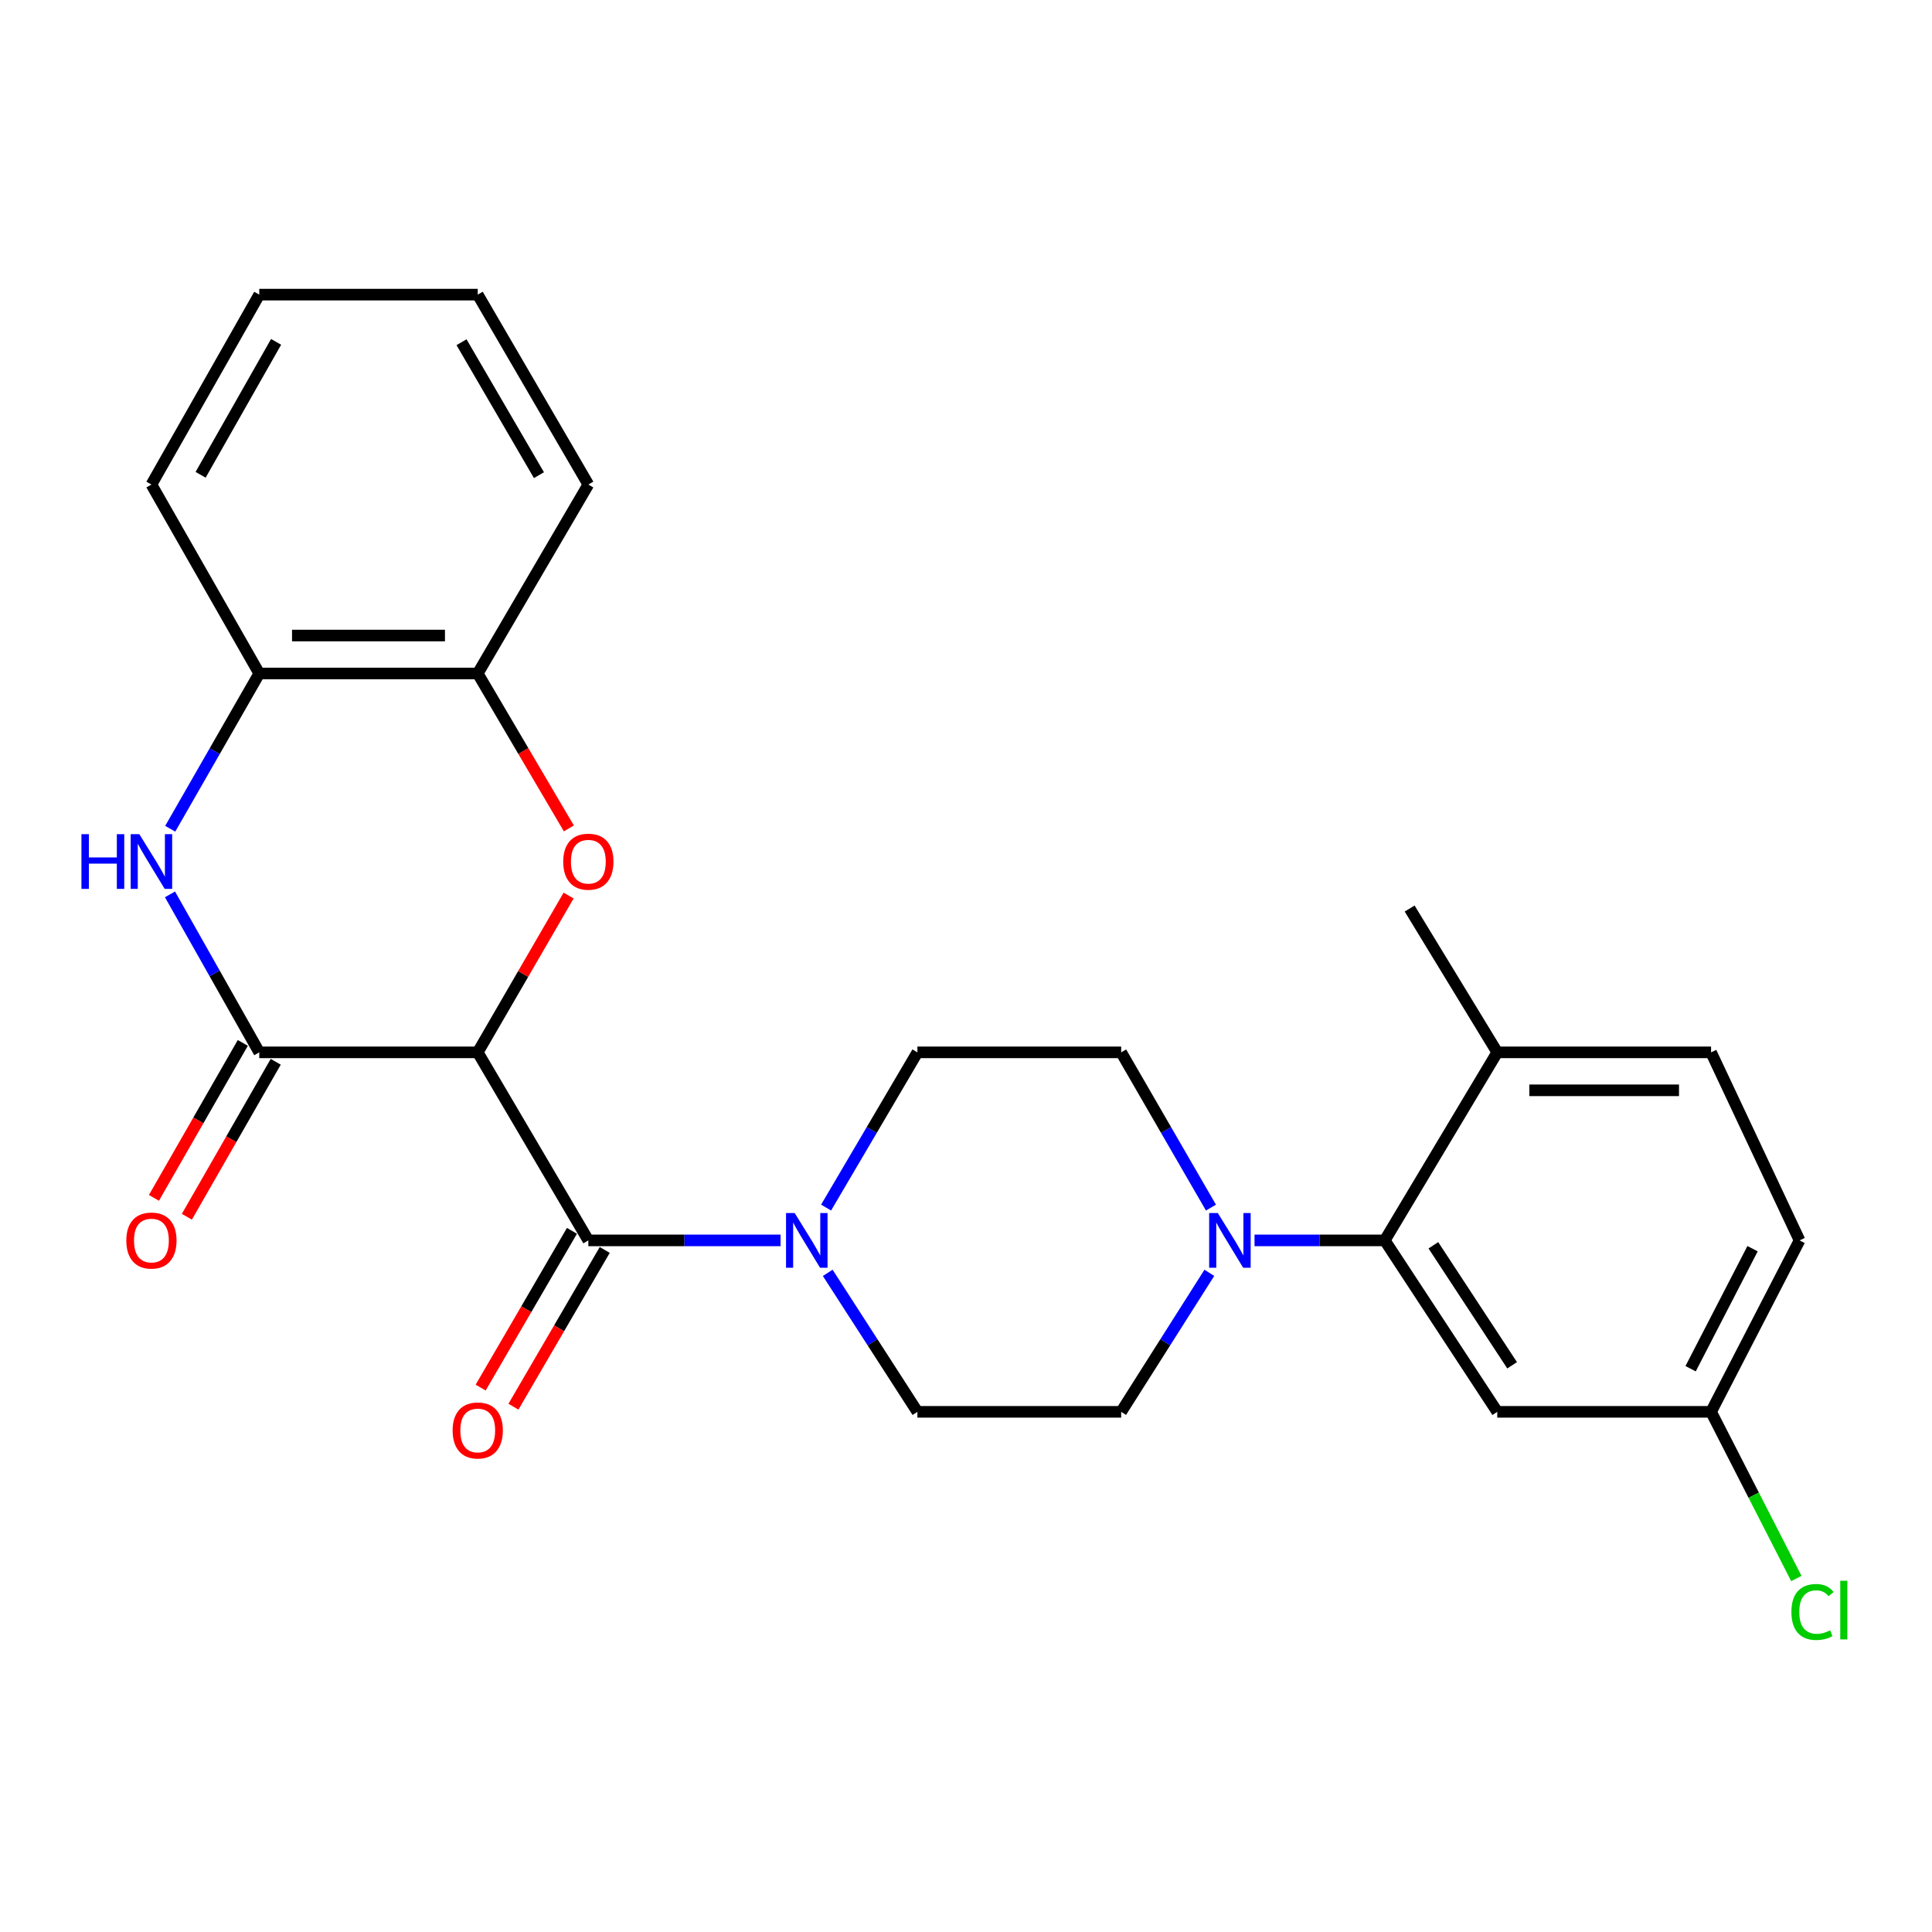 <?xml version='1.0' encoding='iso-8859-1'?>
<svg version='1.1' baseProfile='full'
              xmlns='http://www.w3.org/2000/svg'
                      xmlns:rdkit='http://www.rdkit.org/xml'
                      xmlns:xlink='http://www.w3.org/1999/xlink'
                  xml:space='preserve'
width='1000px' height='1000px' viewBox='0 0 1000 1000'>
<!-- END OF HEADER -->
<rect style='opacity:1.0;fill:#FFFFFF;stroke:none' width='1000' height='1000' x='0' y='0'> </rect>
<path class='bond-0' d='M 247.275,544.696 L 134.196,544.696' style='fill:none;fill-rule:evenodd;stroke:#000000;stroke-width:6px;stroke-linecap:butt;stroke-linejoin:miter;stroke-opacity:1' />
<path class='bond-1' d='M 247.275,544.696 L 304.524,642.025' style='fill:none;fill-rule:evenodd;stroke:#000000;stroke-width:6px;stroke-linecap:butt;stroke-linejoin:miter;stroke-opacity:1' />
<path class='bond-2' d='M 247.275,544.696 L 270.795,504.118' style='fill:none;fill-rule:evenodd;stroke:#000000;stroke-width:6px;stroke-linecap:butt;stroke-linejoin:miter;stroke-opacity:1' />
<path class='bond-2' d='M 270.795,504.118 L 294.314,463.541' style='fill:none;fill-rule:evenodd;stroke:#FF0000;stroke-width:6px;stroke-linecap:butt;stroke-linejoin:miter;stroke-opacity:1' />
<path class='bond-3' d='M 134.196,544.696 L 111.089,503.81' style='fill:none;fill-rule:evenodd;stroke:#000000;stroke-width:6px;stroke-linecap:butt;stroke-linejoin:miter;stroke-opacity:1' />
<path class='bond-3' d='M 111.089,503.81 L 87.982,462.923' style='fill:none;fill-rule:evenodd;stroke:#0000FF;stroke-width:6px;stroke-linecap:butt;stroke-linejoin:miter;stroke-opacity:1' />
<path class='bond-10' d='M 125.674,539.809 L 102.676,579.911' style='fill:none;fill-rule:evenodd;stroke:#000000;stroke-width:6px;stroke-linecap:butt;stroke-linejoin:miter;stroke-opacity:1' />
<path class='bond-10' d='M 102.676,579.911 L 79.677,620.013' style='fill:none;fill-rule:evenodd;stroke:#FF0000;stroke-width:6px;stroke-linecap:butt;stroke-linejoin:miter;stroke-opacity:1' />
<path class='bond-10' d='M 142.717,549.583 L 119.719,589.685' style='fill:none;fill-rule:evenodd;stroke:#000000;stroke-width:6px;stroke-linecap:butt;stroke-linejoin:miter;stroke-opacity:1' />
<path class='bond-10' d='M 119.719,589.685 L 96.72,629.787' style='fill:none;fill-rule:evenodd;stroke:#FF0000;stroke-width:6px;stroke-linecap:butt;stroke-linejoin:miter;stroke-opacity:1' />
<path class='bond-4' d='M 304.524,642.025 L 354.274,642.025' style='fill:none;fill-rule:evenodd;stroke:#000000;stroke-width:6px;stroke-linecap:butt;stroke-linejoin:miter;stroke-opacity:1' />
<path class='bond-4' d='M 354.274,642.025 L 404.025,642.025' style='fill:none;fill-rule:evenodd;stroke:#0000FF;stroke-width:6px;stroke-linecap:butt;stroke-linejoin:miter;stroke-opacity:1' />
<path class='bond-11' d='M 296.035,637.081 L 272.409,677.649' style='fill:none;fill-rule:evenodd;stroke:#000000;stroke-width:6px;stroke-linecap:butt;stroke-linejoin:miter;stroke-opacity:1' />
<path class='bond-11' d='M 272.409,677.649 L 248.782,718.217' style='fill:none;fill-rule:evenodd;stroke:#FF0000;stroke-width:6px;stroke-linecap:butt;stroke-linejoin:miter;stroke-opacity:1' />
<path class='bond-11' d='M 313.013,646.969 L 289.386,687.537' style='fill:none;fill-rule:evenodd;stroke:#000000;stroke-width:6px;stroke-linecap:butt;stroke-linejoin:miter;stroke-opacity:1' />
<path class='bond-11' d='M 289.386,687.537 L 265.76,728.105' style='fill:none;fill-rule:evenodd;stroke:#FF0000;stroke-width:6px;stroke-linecap:butt;stroke-linejoin:miter;stroke-opacity:1' />
<path class='bond-7' d='M 294.44,428.784 L 270.858,388.691' style='fill:none;fill-rule:evenodd;stroke:#FF0000;stroke-width:6px;stroke-linecap:butt;stroke-linejoin:miter;stroke-opacity:1' />
<path class='bond-7' d='M 270.858,388.691 L 247.275,348.598' style='fill:none;fill-rule:evenodd;stroke:#000000;stroke-width:6px;stroke-linecap:butt;stroke-linejoin:miter;stroke-opacity:1' />
<path class='bond-26' d='M 88.106,428.962 L 111.151,388.78' style='fill:none;fill-rule:evenodd;stroke:#0000FF;stroke-width:6px;stroke-linecap:butt;stroke-linejoin:miter;stroke-opacity:1' />
<path class='bond-26' d='M 111.151,388.78 L 134.196,348.598' style='fill:none;fill-rule:evenodd;stroke:#000000;stroke-width:6px;stroke-linecap:butt;stroke-linejoin:miter;stroke-opacity:1' />
<path class='bond-13' d='M 427.583,625.042 L 451.217,584.869' style='fill:none;fill-rule:evenodd;stroke:#0000FF;stroke-width:6px;stroke-linecap:butt;stroke-linejoin:miter;stroke-opacity:1' />
<path class='bond-13' d='M 451.217,584.869 L 474.852,544.696' style='fill:none;fill-rule:evenodd;stroke:#000000;stroke-width:6px;stroke-linecap:butt;stroke-linejoin:miter;stroke-opacity:1' />
<path class='bond-14' d='M 428.432,658.825 L 451.642,694.794' style='fill:none;fill-rule:evenodd;stroke:#0000FF;stroke-width:6px;stroke-linecap:butt;stroke-linejoin:miter;stroke-opacity:1' />
<path class='bond-14' d='M 451.642,694.794 L 474.852,730.763' style='fill:none;fill-rule:evenodd;stroke:#000000;stroke-width:6px;stroke-linecap:butt;stroke-linejoin:miter;stroke-opacity:1' />
<path class='bond-5' d='M 625.952,658.812 L 603.132,694.788' style='fill:none;fill-rule:evenodd;stroke:#0000FF;stroke-width:6px;stroke-linecap:butt;stroke-linejoin:miter;stroke-opacity:1' />
<path class='bond-5' d='M 603.132,694.788 L 580.312,730.763' style='fill:none;fill-rule:evenodd;stroke:#000000;stroke-width:6px;stroke-linecap:butt;stroke-linejoin:miter;stroke-opacity:1' />
<path class='bond-6' d='M 649.344,642.025 L 683.047,642.025' style='fill:none;fill-rule:evenodd;stroke:#0000FF;stroke-width:6px;stroke-linecap:butt;stroke-linejoin:miter;stroke-opacity:1' />
<path class='bond-6' d='M 683.047,642.025 L 716.749,642.025' style='fill:none;fill-rule:evenodd;stroke:#000000;stroke-width:6px;stroke-linecap:butt;stroke-linejoin:miter;stroke-opacity:1' />
<path class='bond-27' d='M 626.786,625.054 L 603.549,584.875' style='fill:none;fill-rule:evenodd;stroke:#0000FF;stroke-width:6px;stroke-linecap:butt;stroke-linejoin:miter;stroke-opacity:1' />
<path class='bond-27' d='M 603.549,584.875 L 580.312,544.696' style='fill:none;fill-rule:evenodd;stroke:#000000;stroke-width:6px;stroke-linecap:butt;stroke-linejoin:miter;stroke-opacity:1' />
<path class='bond-9' d='M 716.749,642.025 L 774.98,730.763' style='fill:none;fill-rule:evenodd;stroke:#000000;stroke-width:6px;stroke-linecap:butt;stroke-linejoin:miter;stroke-opacity:1' />
<path class='bond-9' d='M 741.91,644.557 L 782.672,706.674' style='fill:none;fill-rule:evenodd;stroke:#000000;stroke-width:6px;stroke-linecap:butt;stroke-linejoin:miter;stroke-opacity:1' />
<path class='bond-12' d='M 716.749,642.025 L 774.98,544.696' style='fill:none;fill-rule:evenodd;stroke:#000000;stroke-width:6px;stroke-linecap:butt;stroke-linejoin:miter;stroke-opacity:1' />
<path class='bond-8' d='M 247.275,348.598 L 134.196,348.598' style='fill:none;fill-rule:evenodd;stroke:#000000;stroke-width:6px;stroke-linecap:butt;stroke-linejoin:miter;stroke-opacity:1' />
<path class='bond-8' d='M 230.313,328.951 L 151.158,328.951' style='fill:none;fill-rule:evenodd;stroke:#000000;stroke-width:6px;stroke-linecap:butt;stroke-linejoin:miter;stroke-opacity:1' />
<path class='bond-21' d='M 247.275,348.598 L 304.524,250.8' style='fill:none;fill-rule:evenodd;stroke:#000000;stroke-width:6px;stroke-linecap:butt;stroke-linejoin:miter;stroke-opacity:1' />
<path class='bond-22' d='M 134.196,348.598 L 78.377,250.8' style='fill:none;fill-rule:evenodd;stroke:#000000;stroke-width:6px;stroke-linecap:butt;stroke-linejoin:miter;stroke-opacity:1' />
<path class='bond-18' d='M 774.98,730.763 L 885.647,730.763' style='fill:none;fill-rule:evenodd;stroke:#000000;stroke-width:6px;stroke-linecap:butt;stroke-linejoin:miter;stroke-opacity:1' />
<path class='bond-17' d='M 774.98,544.696 L 885.647,544.696' style='fill:none;fill-rule:evenodd;stroke:#000000;stroke-width:6px;stroke-linecap:butt;stroke-linejoin:miter;stroke-opacity:1' />
<path class='bond-17' d='M 791.58,564.343 L 869.047,564.343' style='fill:none;fill-rule:evenodd;stroke:#000000;stroke-width:6px;stroke-linecap:butt;stroke-linejoin:miter;stroke-opacity:1' />
<path class='bond-23' d='M 774.98,544.696 L 729.629,470.256' style='fill:none;fill-rule:evenodd;stroke:#000000;stroke-width:6px;stroke-linecap:butt;stroke-linejoin:miter;stroke-opacity:1' />
<path class='bond-16' d='M 474.852,544.696 L 580.312,544.696' style='fill:none;fill-rule:evenodd;stroke:#000000;stroke-width:6px;stroke-linecap:butt;stroke-linejoin:miter;stroke-opacity:1' />
<path class='bond-15' d='M 474.852,730.763 L 580.312,730.763' style='fill:none;fill-rule:evenodd;stroke:#000000;stroke-width:6px;stroke-linecap:butt;stroke-linejoin:miter;stroke-opacity:1' />
<path class='bond-19' d='M 885.647,544.696 L 931.446,642.025' style='fill:none;fill-rule:evenodd;stroke:#000000;stroke-width:6px;stroke-linecap:butt;stroke-linejoin:miter;stroke-opacity:1' />
<path class='bond-20' d='M 885.647,730.763 L 907.717,773.898' style='fill:none;fill-rule:evenodd;stroke:#000000;stroke-width:6px;stroke-linecap:butt;stroke-linejoin:miter;stroke-opacity:1' />
<path class='bond-20' d='M 907.717,773.898 L 929.787,817.033' style='fill:none;fill-rule:evenodd;stroke:#00CC00;stroke-width:6px;stroke-linecap:butt;stroke-linejoin:miter;stroke-opacity:1' />
<path class='bond-29' d='M 885.647,730.763 L 931.446,642.025' style='fill:none;fill-rule:evenodd;stroke:#000000;stroke-width:6px;stroke-linecap:butt;stroke-linejoin:miter;stroke-opacity:1' />
<path class='bond-29' d='M 875.058,708.442 L 907.118,646.325' style='fill:none;fill-rule:evenodd;stroke:#000000;stroke-width:6px;stroke-linecap:butt;stroke-linejoin:miter;stroke-opacity:1' />
<path class='bond-24' d='M 304.524,250.8 L 247.275,152.5' style='fill:none;fill-rule:evenodd;stroke:#000000;stroke-width:6px;stroke-linecap:butt;stroke-linejoin:miter;stroke-opacity:1' />
<path class='bond-24' d='M 278.959,245.943 L 238.885,177.133' style='fill:none;fill-rule:evenodd;stroke:#000000;stroke-width:6px;stroke-linecap:butt;stroke-linejoin:miter;stroke-opacity:1' />
<path class='bond-28' d='M 78.377,250.8 L 134.196,152.5' style='fill:none;fill-rule:evenodd;stroke:#000000;stroke-width:6px;stroke-linecap:butt;stroke-linejoin:miter;stroke-opacity:1' />
<path class='bond-28' d='M 103.834,245.756 L 142.908,176.946' style='fill:none;fill-rule:evenodd;stroke:#000000;stroke-width:6px;stroke-linecap:butt;stroke-linejoin:miter;stroke-opacity:1' />
<path class='bond-25' d='M 247.275,152.5 L 134.196,152.5' style='fill:none;fill-rule:evenodd;stroke:#000000;stroke-width:6px;stroke-linecap:butt;stroke-linejoin:miter;stroke-opacity:1' />
<path  class='atom-3' d='M 291.524 446.007
Q 291.524 439.207, 294.884 435.407
Q 298.244 431.607, 304.524 431.607
Q 310.804 431.607, 314.164 435.407
Q 317.524 439.207, 317.524 446.007
Q 317.524 452.887, 314.124 456.807
Q 310.724 460.687, 304.524 460.687
Q 298.284 460.687, 294.884 456.807
Q 291.524 452.927, 291.524 446.007
M 304.524 457.487
Q 308.844 457.487, 311.164 454.607
Q 313.524 451.687, 313.524 446.007
Q 313.524 440.447, 311.164 437.647
Q 308.844 434.807, 304.524 434.807
Q 300.204 434.807, 297.844 437.607
Q 295.524 440.407, 295.524 446.007
Q 295.524 451.727, 297.844 454.607
Q 300.204 457.487, 304.524 457.487
' fill='#FF0000'/>
<path  class='atom-4' d='M 42.157 431.767
L 45.997 431.767
L 45.997 443.807
L 60.477 443.807
L 60.477 431.767
L 64.317 431.767
L 64.317 460.087
L 60.477 460.087
L 60.477 447.007
L 45.997 447.007
L 45.997 460.087
L 42.157 460.087
L 42.157 431.767
' fill='#0000FF'/>
<path  class='atom-4' d='M 72.117 431.767
L 81.397 446.767
Q 82.317 448.247, 83.797 450.927
Q 85.277 453.607, 85.357 453.767
L 85.357 431.767
L 89.117 431.767
L 89.117 460.087
L 85.237 460.087
L 75.277 443.687
Q 74.117 441.767, 72.877 439.567
Q 71.677 437.367, 71.317 436.687
L 71.317 460.087
L 67.637 460.087
L 67.637 431.767
L 72.117 431.767
' fill='#0000FF'/>
<path  class='atom-5' d='M 411.332 627.865
L 420.612 642.865
Q 421.532 644.345, 423.012 647.025
Q 424.492 649.705, 424.572 649.865
L 424.572 627.865
L 428.332 627.865
L 428.332 656.185
L 424.452 656.185
L 414.492 639.785
Q 413.332 637.865, 412.092 635.665
Q 410.892 633.465, 410.532 632.785
L 410.532 656.185
L 406.852 656.185
L 406.852 627.865
L 411.332 627.865
' fill='#0000FF'/>
<path  class='atom-6' d='M 630.34 627.865
L 639.62 642.865
Q 640.54 644.345, 642.02 647.025
Q 643.5 649.705, 643.58 649.865
L 643.58 627.865
L 647.34 627.865
L 647.34 656.185
L 643.46 656.185
L 633.5 639.785
Q 632.34 637.865, 631.1 635.665
Q 629.9 633.465, 629.54 632.785
L 629.54 656.185
L 625.86 656.185
L 625.86 627.865
L 630.34 627.865
' fill='#0000FF'/>
<path  class='atom-11' d='M 65.377 642.105
Q 65.377 635.305, 68.737 631.505
Q 72.097 627.705, 78.377 627.705
Q 84.657 627.705, 88.017 631.505
Q 91.377 635.305, 91.377 642.105
Q 91.377 648.985, 87.977 652.905
Q 84.577 656.785, 78.377 656.785
Q 72.137 656.785, 68.737 652.905
Q 65.377 649.025, 65.377 642.105
M 78.377 653.585
Q 82.697 653.585, 85.017 650.705
Q 87.377 647.785, 87.377 642.105
Q 87.377 636.545, 85.017 633.745
Q 82.697 630.905, 78.377 630.905
Q 74.057 630.905, 71.697 633.705
Q 69.377 636.505, 69.377 642.105
Q 69.377 647.825, 71.697 650.705
Q 74.057 653.585, 78.377 653.585
' fill='#FF0000'/>
<path  class='atom-12' d='M 234.275 740.405
Q 234.275 733.605, 237.635 729.805
Q 240.995 726.005, 247.275 726.005
Q 253.555 726.005, 256.915 729.805
Q 260.275 733.605, 260.275 740.405
Q 260.275 747.285, 256.875 751.205
Q 253.475 755.085, 247.275 755.085
Q 241.035 755.085, 237.635 751.205
Q 234.275 747.325, 234.275 740.405
M 247.275 751.885
Q 251.595 751.885, 253.915 749.005
Q 256.275 746.085, 256.275 740.405
Q 256.275 734.845, 253.915 732.045
Q 251.595 729.205, 247.275 729.205
Q 242.955 729.205, 240.595 732.005
Q 238.275 734.805, 238.275 740.405
Q 238.275 746.125, 240.595 749.005
Q 242.955 751.885, 247.275 751.885
' fill='#FF0000'/>
<path  class='atom-21' d='M 927.228 834.355
Q 927.228 827.315, 930.508 823.635
Q 933.828 819.915, 940.108 819.915
Q 945.948 819.915, 949.068 824.035
L 946.428 826.195
Q 944.148 823.195, 940.108 823.195
Q 935.828 823.195, 933.548 826.075
Q 931.308 828.915, 931.308 834.355
Q 931.308 839.955, 933.628 842.835
Q 935.988 845.715, 940.548 845.715
Q 943.668 845.715, 947.308 843.835
L 948.428 846.835
Q 946.948 847.795, 944.708 848.355
Q 942.468 848.915, 939.988 848.915
Q 933.828 848.915, 930.508 845.155
Q 927.228 841.395, 927.228 834.355
' fill='#00CC00'/>
<path  class='atom-21' d='M 952.508 818.195
L 956.188 818.195
L 956.188 848.555
L 952.508 848.555
L 952.508 818.195
' fill='#00CC00'/>
</svg>
